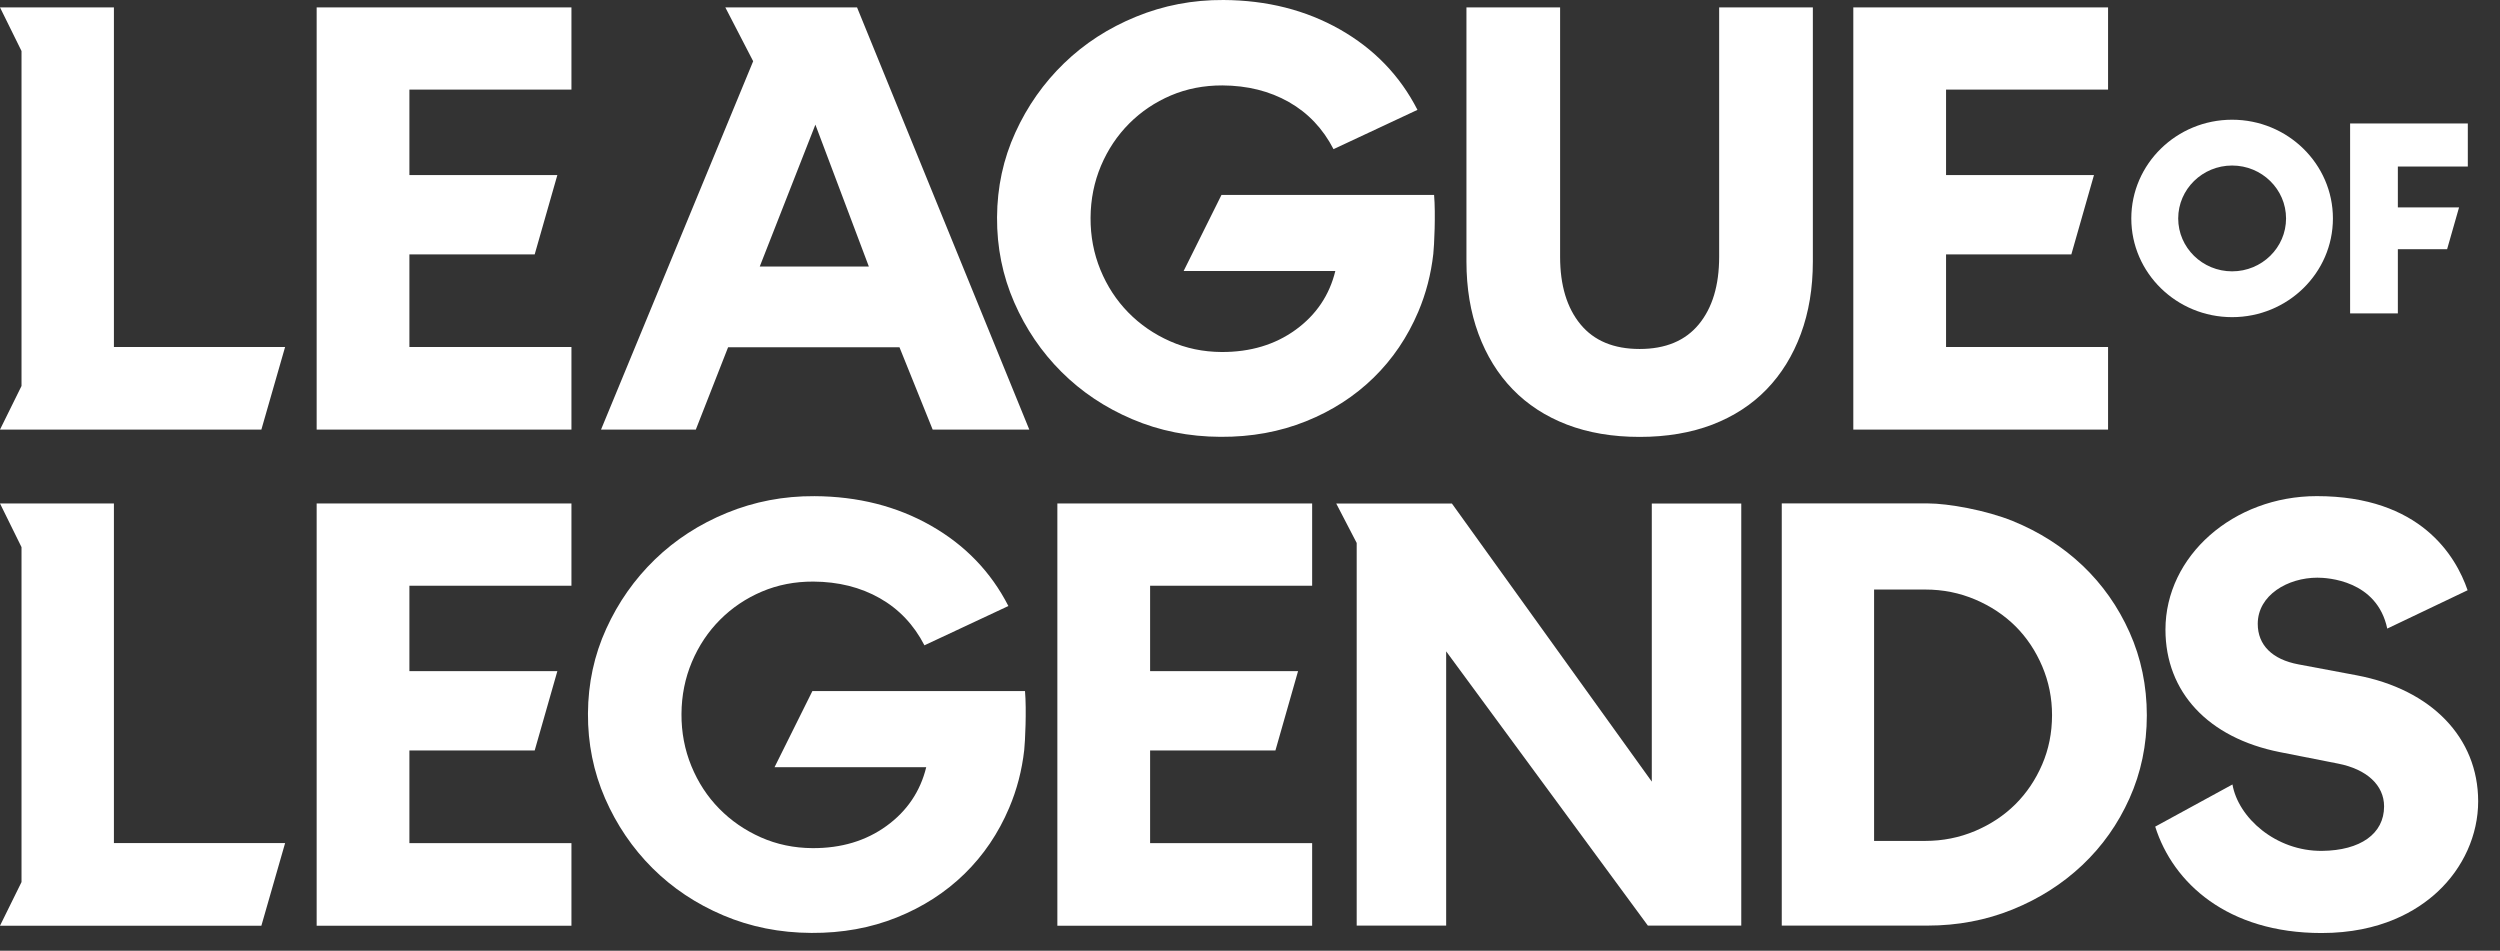 <svg width="71" height="27" viewBox="0 0 71 27" fill="none" xmlns="http://www.w3.org/2000/svg">
<rect x="0" y="0" width="71" height="27" fill="#333333" stroke="none"/>
<path d="M49.452 14.3V26.288H46.8L41.071 18.498V26.288H38.53V15.42L37.949 14.3H41.234L46.911 22.198V14.3H49.452Z" fill="white"/>
<path d="M23.046 26.495C23.921 26.5 24.729 26.353 25.47 26.055C26.212 25.757 26.852 25.344 27.392 24.817C27.931 24.291 28.354 23.666 28.66 22.944C28.881 22.425 29.023 21.877 29.088 21.3C29.113 21.076 29.157 20.172 29.11 19.626H23.072L21.997 21.788H26.305C26.139 22.47 25.762 23.033 25.178 23.456C24.593 23.881 23.892 24.091 23.076 24.087C22.552 24.084 22.062 23.982 21.609 23.781C21.155 23.579 20.76 23.307 20.424 22.964C20.087 22.621 19.825 22.218 19.635 21.756C19.445 21.293 19.351 20.799 19.354 20.276C19.357 19.752 19.456 19.259 19.65 18.799C19.845 18.338 20.112 17.938 20.452 17.598C20.792 17.258 21.187 16.993 21.637 16.801C22.087 16.61 22.573 16.515 23.099 16.517C23.81 16.521 24.438 16.678 24.985 16.988C25.531 17.298 25.954 17.744 26.254 18.327L28.638 17.211C28.142 16.241 27.408 15.48 26.438 14.928C25.467 14.376 24.364 14.097 23.129 14.091C22.254 14.086 21.426 14.245 20.644 14.565C19.861 14.886 19.18 15.327 18.6 15.888C18.021 16.449 17.559 17.105 17.218 17.855C16.875 18.605 16.703 19.408 16.698 20.262C16.693 21.115 16.856 21.92 17.184 22.674C17.513 23.427 17.961 24.087 18.529 24.654C19.097 25.22 19.768 25.668 20.541 25.996C21.314 26.324 22.149 26.491 23.046 26.495Z" fill="white"/>
<path d="M3.235 14.299H0L0.611 15.539V25.051L0 26.29H7.423L8.097 23.944H3.235V14.299Z" fill="white"/>
<path d="M8.993 26.29H16.229V23.945H11.627V21.314H15.185L15.829 19.06H11.627V16.634H16.229V14.299H8.993V26.29Z" fill="white"/>
<path d="M30.029 26.29H37.265V23.945H32.663V21.314H36.222L36.865 19.06H32.663V16.634H37.265V14.299H30.029V26.29Z" fill="white"/>
<path d="M34.664 12.406C35.539 12.411 36.347 12.263 37.088 11.965C37.831 11.667 38.47 11.254 39.01 10.727C39.549 10.201 39.972 9.576 40.279 8.854C40.499 8.335 40.641 7.787 40.706 7.21C40.731 6.986 40.775 6.082 40.728 5.536H34.69L33.615 7.697H37.923C37.757 8.38 37.381 8.942 36.796 9.366C36.211 9.79 35.51 10 34.694 9.997C34.17 9.994 33.68 9.892 33.227 9.69C32.773 9.489 32.378 9.216 32.042 8.873C31.706 8.53 31.443 8.127 31.253 7.665C31.063 7.202 30.969 6.709 30.972 6.185C30.975 5.661 31.074 5.169 31.268 4.708C31.463 4.248 31.73 3.848 32.07 3.507C32.41 3.167 32.805 2.902 33.255 2.71C33.705 2.519 34.191 2.425 34.717 2.426C35.428 2.43 36.056 2.587 36.603 2.897C37.149 3.207 37.572 3.654 37.872 4.236L40.256 3.12C39.76 2.15 39.026 1.389 38.056 0.837C37.085 0.286 35.982 0.007 34.747 0C33.872 -0.005 33.044 0.154 32.262 0.475C31.479 0.795 30.798 1.236 30.218 1.798C29.639 2.358 29.177 3.015 28.836 3.764C28.493 4.514 28.321 5.317 28.316 6.171C28.311 7.025 28.474 7.829 28.802 8.583C29.131 9.337 29.579 9.997 30.147 10.563C30.715 11.129 31.386 11.578 32.159 11.906C32.931 12.236 33.767 12.402 34.664 12.406Z" fill="white"/>
<path d="M3.235 0.21H0L0.611 1.449V10.962L0 12.2H7.423L8.097 9.854H3.235V0.21Z" fill="white"/>
<path d="M8.993 12.2H16.229V9.854H11.627V7.225H15.185L15.829 4.971H11.627V2.545H16.229V0.21H8.993V12.2Z" fill="white"/>
<path d="M52.634 12.2H59.869V9.854H55.268V7.225H58.826L59.469 4.971H55.268V2.545H59.869V0.21H52.634V12.2Z" fill="white"/>
<path d="M24.34 0.21H20.599L21.39 1.739L17.069 12.201H19.761L20.678 9.862H25.545L26.488 12.201H29.232L24.34 0.21ZM21.577 7.569L23.157 3.54L24.675 7.569H21.577Z" fill="white"/>
<path d="M66.743 3.507V8.9H68.099V7.077H69.498L69.837 5.891H68.099V4.729H70.086V3.507H66.743Z" fill="white"/>
<path d="M63.392 3.4C61.813 3.4 60.529 4.658 60.529 6.204C60.529 7.75 61.813 9.007 63.392 9.007C64.972 9.007 66.255 7.75 66.255 6.204C66.255 4.658 64.971 3.4 63.392 3.4ZM63.392 7.706C62.548 7.706 61.861 7.032 61.861 6.204C61.861 5.375 62.548 4.701 63.392 4.701C64.237 4.701 64.924 5.375 64.924 6.204C64.924 7.032 64.237 7.706 63.392 7.706Z" fill="white"/>
<path d="M46.566 12.408C45.796 12.408 45.107 12.291 44.5 12.058C43.893 11.824 43.38 11.49 42.96 11.056C42.54 10.623 42.216 10.098 41.988 9.482C41.761 8.866 41.647 8.182 41.647 7.429V0.21H44.307V7.293C44.307 8.103 44.5 8.742 44.885 9.21C45.27 9.678 45.831 9.911 46.566 9.911C47.301 9.911 47.861 9.678 48.247 9.21C48.632 8.742 48.824 8.103 48.824 7.293V0.21H51.485V7.43C51.485 8.183 51.371 8.867 51.144 9.483C50.916 10.098 50.592 10.623 50.172 11.057C49.752 11.491 49.239 11.824 48.632 12.059C48.024 12.291 47.336 12.408 46.566 12.408Z" fill="white"/>
<path d="M66.932 19.179L65.275 18.868C64.53 18.728 64.12 18.319 64.12 17.717C64.12 16.896 64.981 16.406 65.813 16.406C66.097 16.406 67.507 16.477 67.798 17.852L70.08 16.763C69.744 15.785 68.735 14.09 65.797 14.09C63.427 14.09 61.499 15.791 61.499 17.881C61.499 19.654 62.712 20.955 64.743 21.359L66.4 21.686C67.219 21.846 67.708 22.301 67.708 22.902C67.708 23.681 67.033 24.153 65.948 24.165C64.631 24.178 63.566 23.221 63.402 22.279L61.208 23.476C61.712 25.076 63.262 26.498 65.931 26.498C67.611 26.498 68.648 25.864 69.222 25.332C69.958 24.65 70.38 23.711 70.38 22.756C70.378 20.952 69.058 19.582 66.932 19.179Z" fill="white"/>
<path d="M60.48 17.959C60.154 17.23 59.709 16.598 59.145 16.062C58.58 15.527 57.919 15.105 57.162 14.797C56.405 14.489 55.327 14.297 54.751 14.297H50.602V26.287H54.743C55.594 26.287 56.398 26.136 57.155 25.83C57.913 25.523 58.574 25.102 59.14 24.567C59.705 24.032 60.152 23.402 60.478 22.673C60.805 21.945 60.969 21.159 60.97 20.316C60.969 19.474 60.806 18.688 60.48 17.959ZM57.996 21.715C57.809 22.148 57.556 22.523 57.236 22.842C56.915 23.16 56.533 23.414 56.09 23.601C55.647 23.788 55.175 23.882 54.675 23.882H53.224V16.743H54.679C55.181 16.743 55.652 16.838 56.095 17.026C56.537 17.214 56.918 17.467 57.24 17.786C57.56 18.106 57.812 18.484 57.999 18.923C58.185 19.361 58.279 19.826 58.278 20.314C58.277 20.817 58.183 21.283 57.996 21.715Z" fill="white"/>
</svg>

